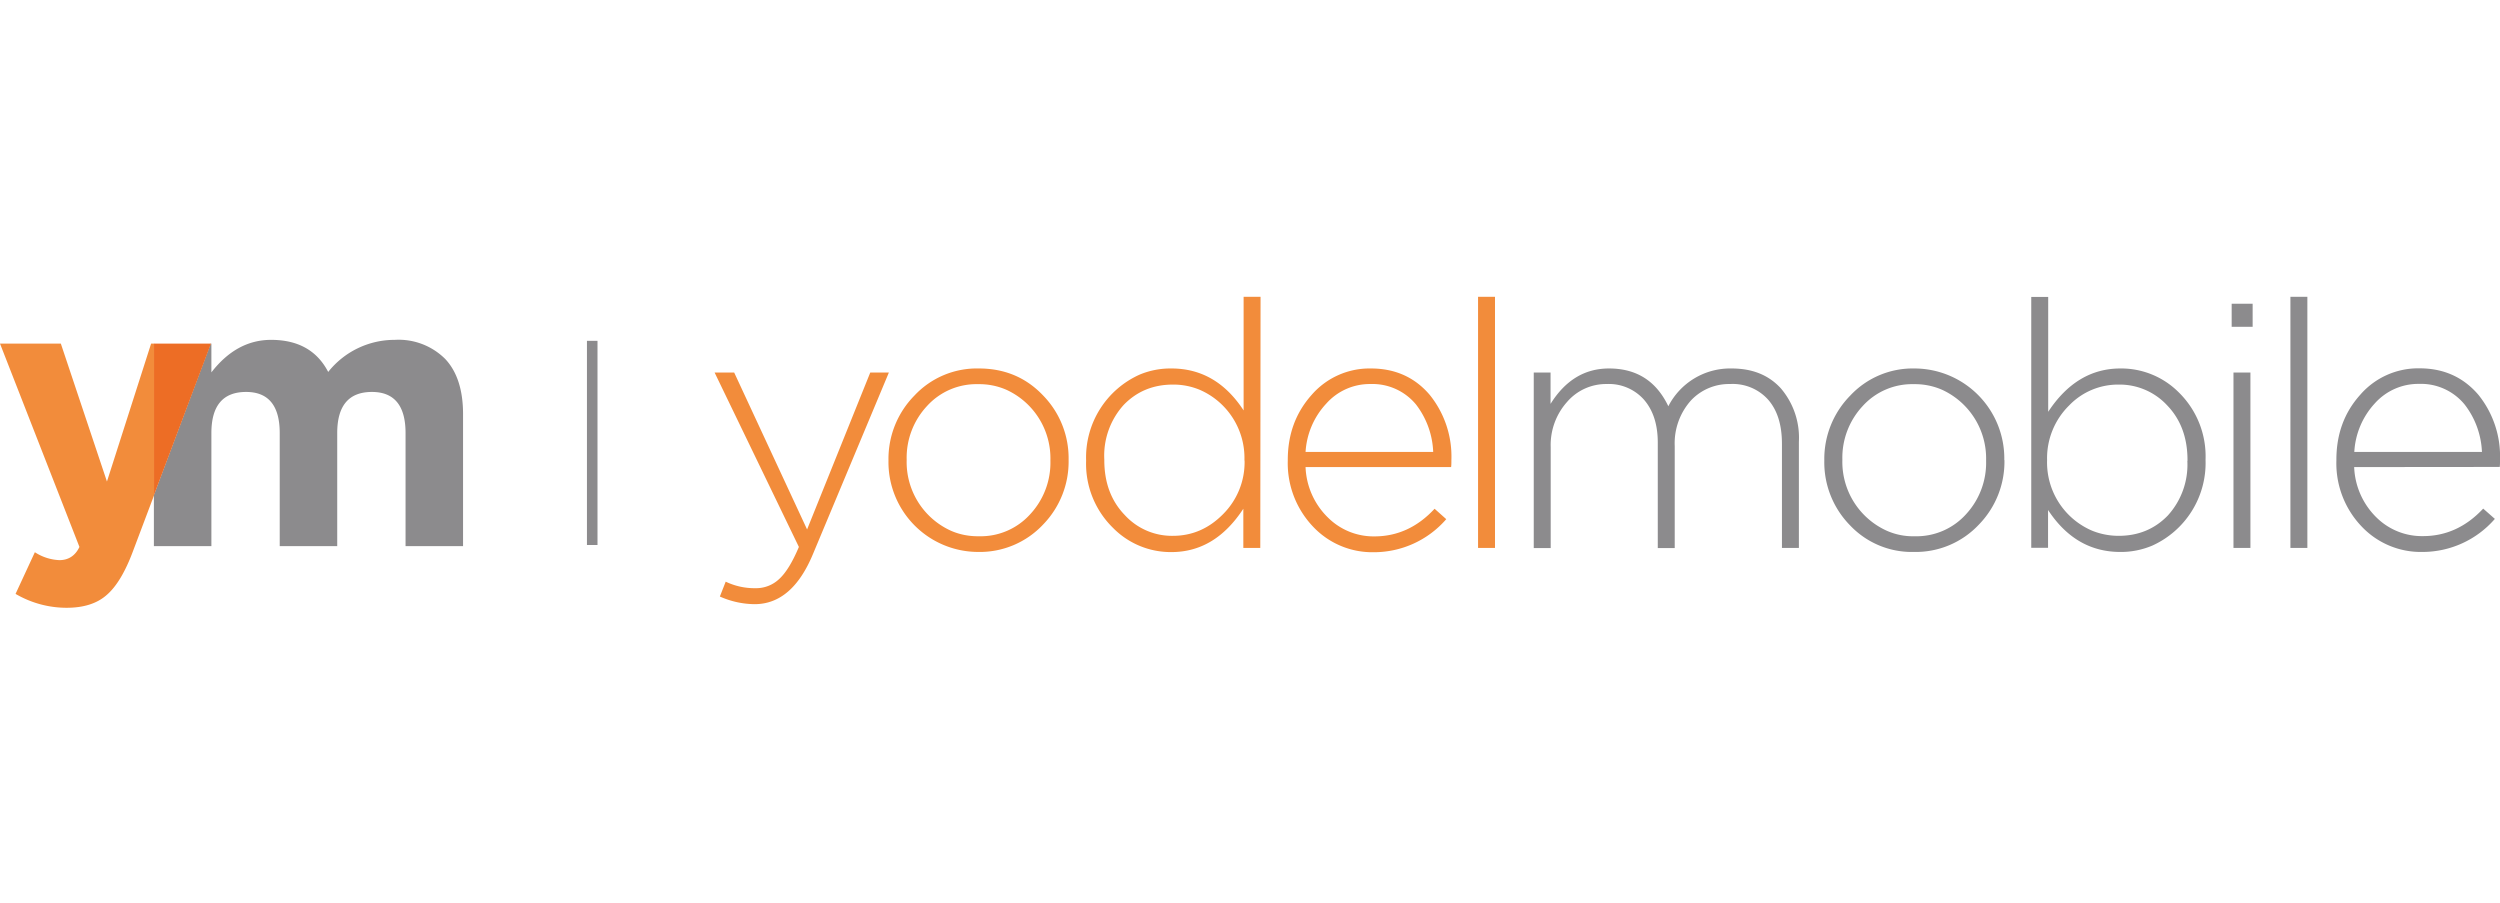 <?xml version="1.0" encoding="UTF-8"?>
<svg viewBox="0 0 180 65" xmlns="http://www.w3.org/2000/svg" width="180px" height="65px" fill="none">
  <path fill="#F28C3B" d="M64 26.82 58.53 39.9c-1 2.4-2.4 3.6-4.2 3.6-.87-.01-1.72-.2-2.5-.55l.42-1.07c.67.32 1.4.48 2.15.47.64.01 1.25-.23 1.71-.67.48-.44.95-1.21 1.41-2.3l-6.07-12.56h1.41l5.25 11.3 4.55-11.3H64ZM76.94 33.13a6.5 6.5 0 0 1-1.83 4.63 6.25 6.25 0 0 1-4.68 1.98 6.47 6.47 0 0 1-6.46-6.56v-.05a6.5 6.5 0 0 1 1.87-4.65 6.15 6.15 0 0 1 4.64-1.95c1.84 0 3.38.64 4.61 1.93a6.47 6.47 0 0 1 1.85 4.63v.04Zm-1.31.05v-.05a5.43 5.43 0 0 0-3.18-5.07 4.87 4.87 0 0 0-2.02-.4 4.8 4.8 0 0 0-3.69 1.58 5.45 5.45 0 0 0-1.46 3.84v.05a5.43 5.43 0 0 0 3.18 5.08c.63.28 1.32.41 2.02.4a4.8 4.8 0 0 0 3.69-1.58 5.46 5.46 0 0 0 1.46-3.84v-.01ZM90.74 39.45h-1.22v-2.82c-1.36 2.08-3.08 3.12-5.18 3.12a5.83 5.83 0 0 1-4.2-1.74 6.45 6.45 0 0 1-1.94-4.82v-.06a6.53 6.53 0 0 1 3.86-6.16c.72-.3 1.5-.45 2.28-.44 2.15 0 3.88 1 5.2 3.02v-8.18h1.22l-.02 18.08Zm-1.14-6.29v-.05a5.35 5.35 0 0 0-3.21-5.04 4.92 4.92 0 0 0-1.94-.38c-1.42 0-2.6.49-3.54 1.46a5.44 5.44 0 0 0-1.4 3.94v.04c0 1.62.49 2.94 1.48 3.96a4.6 4.6 0 0 0 3.46 1.49c1.38 0 2.58-.52 3.6-1.55a5.28 5.28 0 0 0 1.56-3.87ZM94 33.63a5.36 5.36 0 0 0 1.64 3.66 4.65 4.65 0 0 0 3.32 1.33c1.65 0 3.1-.66 4.33-1.99l.84.75a6.9 6.9 0 0 1-5.22 2.38 5.86 5.86 0 0 1-4.34-1.81 6.63 6.63 0 0 1-1.85-4.79v-.05c0-1.85.58-3.4 1.72-4.68a5.52 5.52 0 0 1 4.27-1.9c1.73 0 3.15.63 4.23 1.9a7.07 7.07 0 0 1 1.56 4.7v.06c0 .14 0 .3-.02.44H94Zm0-1.09h9.19a5.97 5.97 0 0 0-1.24-3.42 4.07 4.07 0 0 0-3.28-1.47 4.19 4.19 0 0 0-3.17 1.4 5.59 5.59 0 0 0-1.5 3.5ZM107.64 39.45h-1.22V21.37h1.22v18.08Z"></path>
  <path fill="#8C8B8D" d="M129.52 39.45h-1.22v-7.5c0-1.36-.33-2.41-.99-3.17a3.42 3.42 0 0 0-2.74-1.13 3.76 3.76 0 0 0-2.8 1.16 4.62 4.62 0 0 0-1.19 3.3v7.35h-1.22v-7.59c0-1.3-.33-2.33-1-3.1a3.38 3.38 0 0 0-2.68-1.12 3.7 3.7 0 0 0-2.86 1.3 4.65 4.65 0 0 0-1.17 3.23v7.28h-1.22V26.82h1.21v2.26c1.06-1.7 2.46-2.55 4.21-2.55 1.98 0 3.4.9 4.27 2.72a5 5 0 0 1 4.55-2.72c1.5 0 2.67.47 3.55 1.43a5.47 5.47 0 0 1 1.3 3.84v7.65ZM144.32 33.13a6.49 6.49 0 0 1-1.83 4.63 6.24 6.24 0 0 1-4.68 1.98 6.12 6.12 0 0 1-4.62-1.93 6.47 6.47 0 0 1-1.84-4.63v-.05a6.5 6.5 0 0 1 1.87-4.65 6.16 6.16 0 0 1 4.63-1.95 6.48 6.48 0 0 1 6.46 6.56v.04Zm-1.32.05v-.05a5.44 5.44 0 0 0-3.18-5.07 4.87 4.87 0 0 0-2.02-.4 4.8 4.8 0 0 0-3.69 1.58 5.45 5.45 0 0 0-1.46 3.84v.05a5.44 5.44 0 0 0 3.19 5.08c.63.28 1.32.42 2.01.4a4.8 4.8 0 0 0 3.7-1.58A5.46 5.46 0 0 0 143 33.2v-.01ZM158.8 33.13a6.53 6.53 0 0 1-3.85 6.16c-.72.3-1.5.46-2.29.45-2.14 0-3.87-1-5.2-3.02v2.72h-1.21V21.38h1.22v8.27c1.37-2.08 3.1-3.12 5.2-3.12a5.85 5.85 0 0 1 4.2 1.72 6.44 6.44 0 0 1 1.93 4.83v.05Zm-1.3.05v-.05c0-1.62-.49-2.93-1.46-3.94a4.67 4.67 0 0 0-3.5-1.5 4.88 4.88 0 0 0-3.56 1.5 5.33 5.33 0 0 0-1.59 3.92v.04a5.34 5.34 0 0 0 3.22 5.05c.6.25 1.27.38 1.93.38 1.42 0 2.6-.49 3.54-1.46a5.44 5.44 0 0 0 1.41-3.93v-.01ZM162.19 23.53h-1.51v-1.66h1.51v1.66Zm-.16 15.92h-1.22V26.82h1.22v12.63ZM166.13 39.45h-1.22V21.37h1.22v18.08ZM169.5 33.63a5.36 5.36 0 0 0 1.64 3.66 4.65 4.65 0 0 0 3.32 1.31c1.65 0 3.1-.66 4.33-1.98l.84.74a6.9 6.9 0 0 1-5.22 2.38 5.86 5.86 0 0 1-4.34-1.8 6.58 6.58 0 0 1-1.85-4.79v-.05c0-1.85.57-3.4 1.72-4.68a5.52 5.52 0 0 1 4.27-1.9c1.73 0 3.14.63 4.23 1.9a7.06 7.06 0 0 1 1.56 4.7v.06c0 .15 0 .3-.02.44l-10.47.01Zm0-1.09h9.2a5.97 5.97 0 0 0-1.25-3.42 4.07 4.07 0 0 0-3.29-1.48 4.2 4.2 0 0 0-3.17 1.4 5.6 5.6 0 0 0-1.48 3.5Z"></path>
  <path fill="#F28C3B" d="M10.88 24.74 7.7 34.67l-3.32-9.93H0l5.72 14.64c-.3.63-.79.95-1.44.95a3.5 3.5 0 0 1-1.77-.57l-1.39 3c1.11.65 2.38 1 3.68 1 1.21 0 2.18-.3 2.88-.92.7-.6 1.34-1.66 1.9-3.17l1.52-4.03v-10.9h-.22Z"></path>
  <path fill="#8C8B8D" d="M32.05 25.84a4.75 4.75 0 0 0-3.63-1.37 6.1 6.1 0 0 0-4.79 2.31c-.8-1.54-2.17-2.31-4.11-2.31-1.66 0-3.09.78-4.3 2.34v-2.07h-.05l-4.09 10.9v3.68h4.14v-8.14c0-1.97.83-2.96 2.5-2.96 1.61 0 2.42.99 2.42 2.96v8.14h4.14v-8.14c0-1.97.83-2.96 2.5-2.96 1.61 0 2.42.99 2.42 2.96v8.14h4.14v-9.5c0-1.74-.43-3.07-1.29-3.98Z"></path>
  <path fill="#ED6D25" d="M11.09 24.74v10.9l4.1-10.9h-4.1Z"></path>
  <path fill="#8C8B8D" fill-rule="evenodd" d="M43.02 24.54v14.7h-.76v-14.7h.76Z" clip-rule="evenodd"></path>
</svg>
